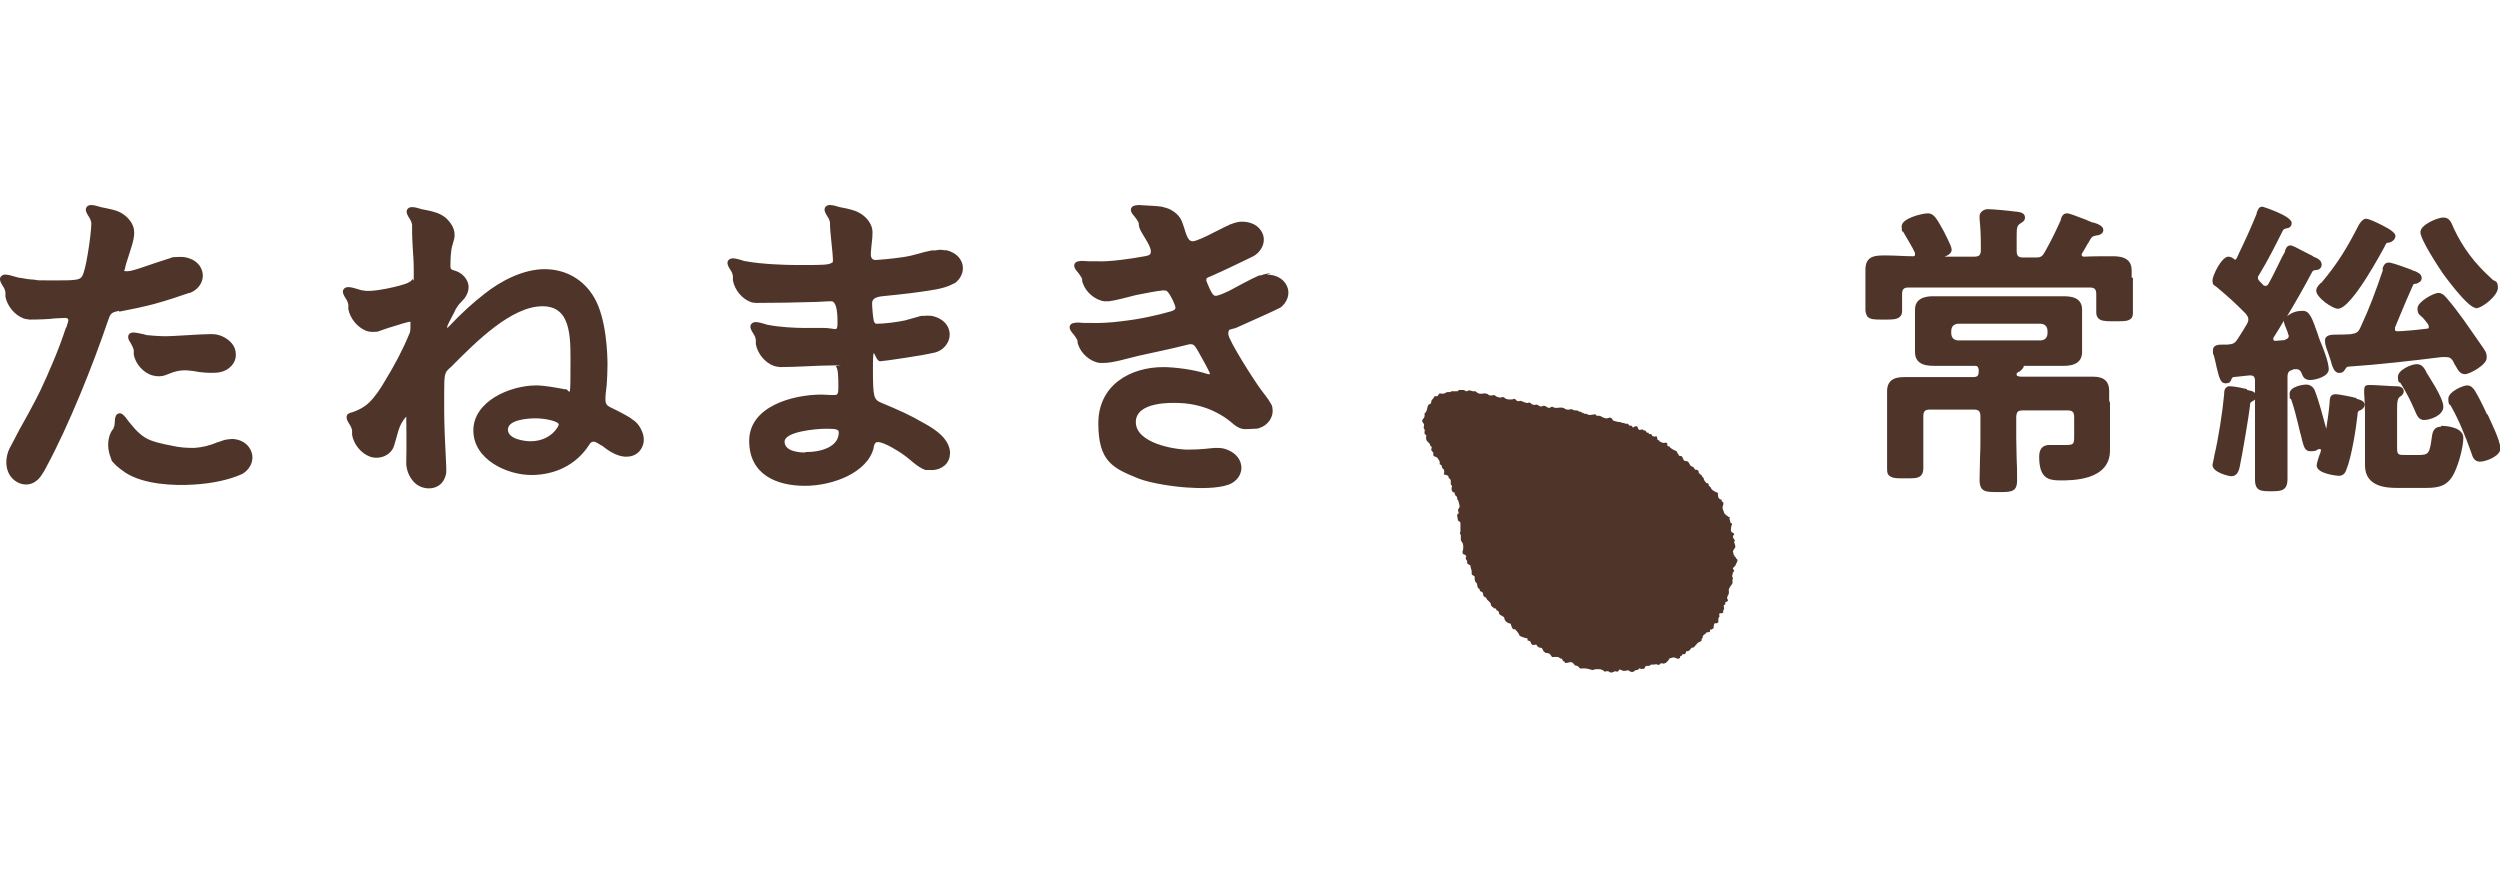 <?xml version="1.0" encoding="UTF-8"?>
<svg id="_レイヤー_1" data-name="レイヤー_1" xmlns="http://www.w3.org/2000/svg" version="1.1" viewBox="0 0 600 210">
  <!-- Generator: Adobe Illustrator 29.1.0, SVG Export Plug-In . SVG Version: 2.1.0 Build 142)  -->
  <defs>
    <style>
      .st0 {
        fill: none;
      }

      .st1 {
        fill: #4f3529;
      }
    </style>
  </defs>
  <g>
    <path class="st1" d="M417,134.6s0-.4-.2-.5c0,0,0,0-.1,0-.1-.1,0-.3-.2-.4,0,0-.2-.1-.2-.2,0,0,0-.1,0-.2,0,0-.2,0-.2-.1-.1-.2,0-.5-.2-.7,0-.6.5-.8.6-1.3,0-.1-.2-.9-.3-1,0-.3.1-.3.2-.5-.2-.1-.4-.6-.5-.8,0-.2.1-.5.3-.6,0-.5-.5-.4-.7-.7-.2-.4,0-.9,0-1.2,0-.3,0-.3.2-.4,0-.6-.2-.3-.4-.6-.1-.2,0-.5-.2-.7,0-.2,0-.4,0-.6,0-.1-.3,0-.4-.1,0,0,0-.2-.2-.2-.2-.2-.4-.3-.6-.5,0,0,0,0,0,0,0-.1-.5-1.2-.5-1.4,0-.5.3-.7.2-1.3-.1-.1-.2-.2-.4-.3,0,0,0,0,0,0,0-.2,0-.3,0-.4-.1,0-.3,0-.4-.1-.5-.2-.5-1-.5-1.5-.7-.3-1.2-.5-1.6-1,0-.1-.1-.3-.2-.4-.1-.1-.3-.2-.4-.4,0-.1,0-.4-.2-.5-.1-.1-.1,0-.3,0,0,0,0,0,0,0,0,0-.5-.6-.5-.6-.2-.3-.2-.7-.4-.9,0,0-.2,0-.2-.1,0,0,0-.2-.1-.3-.2-.2-.5-.4-.7-.6,0-.2,0-.3-.1-.5,0,0-.1-.1-.2-.2-.2,0-.4-.1-.6-.1-.2-.3-.3-.6-.6-.7-.2-.1-.4-.1-.5-.3-.2-.2-.3-.6-.5-.8-.2-.3-.6-.2-.9-.3-.4-.2-.4-.9-.7-1.1-.2-.1-.5,0-.7-.2,0,0,0-.2-.1-.3-.2-.3-.3-.3-.4-.7-.7-.3-1.4-.6-1.8-1.2-.1,0-.2,0-.2,0-.5,0,0-.6-.4-.8-.2-.1-.5,0-.8,0-.1,0-.7-.2-.7-.3-.3,0-.2-.1-.3-.3-.1-.1-.3,0-.4-.2-.1-.2,0-.5-.2-.7,0,0,0,0,0-.1-.3,0-.6.2-.8,0-.4,0-.3-.3-.5-.5-.1-.1-.3,0-.5,0,0,0-.2-.3-.2-.4,0,0-.2,0-.3.1-.1-.1-.3-.5-.5-.6-.1,0-.2,0-.3,0,0,0-.1-.1-.2-.2-.3-.1-.7.2-1,0-.2-.2-.2-.6-.4-.8-.3,0-.7,0-.9.3-.3,0-.2-.3-.4-.4-.2-.1-.4,0-.6-.1-.1,0-.1-.3-.3-.4-.2,0-.4,0-.6,0-.1,0-.3-.2-.4-.2-.2,0-.4,0-.5,0,0,0-.1-.2-.2-.2-.1,0-.3,0-.4,0-.2,0-1.4-.3-1.5-.4-.1-.1-.1-.4-.3-.5,0,0-.3-.1-.3-.2-.3,0-.8.3-1.1.2-.6-.1-1-.4-1.4-.6-.3,0-.6,0-.8,0,0,0-.1-.2-.2-.3-.5-.2-1.3.3-1.9,0-.1,0-.3-.2-.4-.2h-.6c0,0,0-.1,0-.2-.2,0-.4,0-.5-.1,0,0-.2-.2-.2-.2-.2,0-.3,0-.5,0,0,0,0-.2-.1-.2-.3-.2-.8,0-1.2-.2,0,0-.3-.2-.4-.2-.4,0-.7.2-1.1.1-.3,0-.6-.3-.9-.4-.5-.2-1.1,0-1.8,0-.3,0-.7-.2-.9-.3-.3,0-.4.3-.7.3-.4,0-.7-.4-1.1-.5-.4-.1-.7.3-1.1.1-.3-.1-.5-.4-.9-.4-.2,0-.5.2-.8,0-.3,0-.5-.4-.8-.5-.3,0-.4.2-.7.1-.5-.1-.9-.3-1.4-.5-.3,0-.7.2-.9,0-.3-.1-.4-.5-.7-.5,0,0-.2,0-.2.1-.4.1-1.1.1-1.5,0-.3,0-.6-.4-.9-.5-.3-.1-.5.2-.8.1-.2,0-.6-.1-.8-.2-.2-.1-.4-.3-.6-.4-.3,0-.7.2-1,.1-.3,0-.5-.4-.8-.4-.4-.2-.9,0-1.4,0-.1,0-.5,0-.7-.2-.2,0-.4-.3-.6-.4-.3,0-.4,0-.6,0-.3,0-.6-.3-1-.2-.1,0-.3.2-.6.2-.2,0-.4-.3-.6-.3,0,0-1.1,0-1.1,0-.1,0-.3.2-.4.3-.5,0-1,0-1.5,0,0,0-.2.2-.2.2-.2,0-.5,0-.7,0-.2,0-.5.2-.7.3-.4.2-.9,0-1.2,0-.1.1-.5.7-.6.7-.2,0-.5-.1-.7.1,0,0-.1.3-.2.4-.2.2-.4.4-.5.7,0,.1,0,.3-.1.5-.1.2-.5.2-.6.4-.4.7-.2,1.5-.9,2,0,.1,0,.3,0,.5,0,.6-.4.8-.6,1.2,0,.4.3.6.4.8.2.4-.1.7,0,1.1,0,0,.2.2.2.3.1.3-.1.7,0,.9,0,.3.2.3.4.4,0,.3-.1.7,0,1.1.1.4.6.7.8,1,.2.2,0,.6.5.7,0,.2,0,.4-.1.6,0,.6.4.5.5.9,0,.3-.1.7.2.8.2.1.6.2.8.4,0,0,.5.8.5.8.1.3,0,.5,0,.7.2.1.4.2.5.3,0,.2,0,.3.1.5,0,.2.3.3.4.5.2.3.1.9,0,1.2,0,0,0,0,0,0,.6,0,.7.2,1.1.3,0,.2,0,.4.2.6.1,0,.2.2.3.3.2.4,0,.7.1,1.1,0,.2.2.3.3.4,0,.2-.3.8,0,1.2,0,.2.3.4.6.4,0,.2,0,.5.2.6,0,.4.3.2.4.5,0,.1,0,.3,0,.4,0,.2.3.3.3.5.1.3.3,1,.3,1.3.1.4-.6.7-.3,1.2,0,.1,0,.1,0,.2,0,0,0,0,.1,0,0,.3-.2.5-.4.6,0,.5.2,1,.2,1.4.2.1.4.3.6.5,0,.6,0,1,0,1.8,0,.1,0,.3,0,.4,0,.2-.2.2-.1.5,0,.1.2.2.2.3,0,.4,0,.8,0,1.2,0,.2.3.5.4.7.3.5.2,1.7,0,2.1,0,1,.6.4.9,1.1,0,0-.2.4-.1.6,0,.2.3.4.3.5.1.3,0,.4,0,.6.2.2.6.4.8.5,0,.4.2.9.3,1.3,0,.2,0,.5,0,.7,0,.3.5.5.7.6,0,.3,0,1,.2,1.3,0,.2.4.3.4.6,0,.3.1.6.2.9l.4.3c.1.2,0,.4.2.5.2.1.5.2.6.4.1.2,0,.6.2.8.1.2.5.2.6.4,0,.1.1.3.2.4.3.3.7.6.9,1,0,.2,0,.3.1.5,0,0,.6.5.7.6.2,0,.4,0,.5.2,0,0,0,.1,0,.2.2.1.4.2.6.4.1.2,0,.3.1.5.2.4.9.5,1.2.9.1.2,0,.4.2.6.2.5.8.8,1.4.9,0,.4.3.9.5,1.3.1,0,.3,0,.4,0,.2,0,1.2,1.2,1.2,1.6.4.2,1.4.6,1.9.6,0,.3,0,.3,0,.5.2,0,.7.2.8.4,0,0,0,.2,0,.2,0,.1.2.3.3.4.2.2.7,0,1,0,.1.1.4.6.5.6.3.2.7.1.9.3.1.1.2.4.3.6.1.2.4.3.5.5,1.1,0,1.1.3,1.6,1,.5,0,1.1-.1,1.5,0,.3.1.3.4.9.4,0,.2.2.4.3.6,0,0,0,0,0,0,.3,0,.3.1.4.4.7.1,1.2-.4,1.7-.1.3.1.5.5.7.7.2,0,.5.1.7.2.2.1.3.4.5.5.3.1.6,0,.9,0,.5,0,1.5.2,2,.4.3,0,.6-.1.8-.2.2,0,.9,0,1,0,.3,0,.6.2.9.3.1.1.2.2.3.3.3,0,.4-.2.8-.1.3,0,.5.4.9.3.4,0,.7-.5,1.2-.2.4,0,.5-.2.6-.5.5,0,.6.2,1,.3.5.1.9-.2,1.3-.1,0,0,.2.2.2.2.1,0,.5.2.6.2.4-.1.7-.3.9-.5.2,0,.4,0,.6-.1,0,0,.1-.2.2-.3,0,0,.3.1.4.1,0,0,0,0,0,.1.2-.1.5-.1.8-.1.1-.2.3-.4.3-.6.1,0,.2,0,.3-.1.2,0,.4,0,.6,0,.2,0,.3-.3.5-.3.2,0,.3,0,.6,0,.4-.1.9-.1,1.1.1.3,0,.4-.3.6-.4.3-.1.5.2.9,0,.4,0,1.1-.9,1.2-1.2.3,0,.8-.3,1.2-.2.3.1.5.3,1,.3,0,0,.2-.2.3-.2,0-.1,0-.3.1-.4,0-.1.3-.1.4-.2,0-.1,0-.3.2-.3.1,0,.2,0,.4,0,.3-.1.3-.4.4-.7.1,0,.2,0,.2,0,.7,0,.7-.6,1.2-.9.4.2.7-.4.9-.6.3-.2.3-.5.6-.6.3-.2.6-.2.8-.5,0-.1,0-.3,0-.4,0,0,.2-.1.2-.2.1-.2,0-.4.2-.6.2-.3.6-.3.7-.7.3,0,.6-.1.9-.2,0-.2,0-.3,0-.5.1,0,.3,0,.4,0,.1-.2.4-.2.5-.4-.1-.2.1-1,.2-1.1.2-.1.3,0,.5,0,.1,0,.2-.2.4-.2,0-.3,0-.5,0-.8,0-.3.2-.5.3-.7,0,0-.1-.3-.1-.4,0-.1.1-.2.1-.3.3,0,.7,0,.9-.2.1,0,0,0,0,0,0-.1-.1-.3,0-.5,0-.1.2-.3.2-.4,0,0-.1-.6-.1-.8.1-.1.2-.2.4-.3,0-.2,0-.2-.1-.4.2-.1.5-.2.7-.4,0-.3,0-.4-.2-.5,0-.7.3-.8.4-1.2.1-.3,0-.8,0-1,.2-.6.6-1,.9-1.5,0,0,0-.6,0-.9,0,0,.1-.2.1-.3,0-.2-.2-.4-.2-.6,0,0,.1-.2.1-.3.1-.5,0-.5.4-.8,0-.2-.2-.5-.3-.6,0-.4.5-.5.6-.8ZM56.5,105.4c-.8-.1-1.5,0-2.2.1-.6.1-1.3.4-1.9.6-.2,0-.4.1-.6.2-1.4.6-3.4,1.1-5.2,1.2-1.8,0-3.5-.1-5.2-.5-2.1-.4-5.1-1-6.6-2-1.6-1-2.7-2.4-2.7-2.4,0,0,0,0,0,0-.4-.4-.7-.9-1.1-1.3-.5-.6-.9-1.3-1.5-1.8-.6-.5-1.3-.4-1.7.3-.3.6-.2,1.4-.3,2,0,.4-.2.7-.3,1.1-.2.2-.4.5-.6.9-.9,1.8-.8,4.2,0,6.1,0,0,0,0,0,.1,0,.1.1.2.2.4,0,0,0,.1,0,.2,0,0,0,0,0,0,0,0,.1.1.2.2,0,0,0,0,.1.1,1,1.2,2.4,2.1,3.1,2.6,4.4,2.8,11.6,3.1,16.3,2.8,4.8-.3,8.5-1.2,11.3-2.4,0,0,0,0,0,0,1.9-.8,3.3-3.1,2.6-5.3-.6-1.9-2.3-3-4.1-3.2ZM35,80.3c-.2,0-.4,0-.6-.1-.7-.1-1.6-.4-2.4-.4-.8,0-1.4.5-1.2,1.4.1.6.7,1.2.9,1.8.2.3.3.7.4,1,0,.3,0,.7,0,1.1.4,2.2,2.3,4.4,4.5,5,1.1.3,2.2.3,3.2-.1,0,0,0,0,0,0,1-.4,2.1-.8,2.6-.9,1.8-.4,3.3-.2,5.5.2,1.4.2,4,.3,5,0,0,0,0,0,0,0,2-.4,3.8-2.1,3.7-4.3,0-2-1.5-3.5-3.3-4.3-.7-.3-1.5-.5-2.3-.5-.3,0-.6,0-.9,0,0,0,0,0,0,0-1.9,0-8.5.5-10.3.5-1.7,0-3.9-.2-4.9-.3ZM28.6,74.8c2.6-.5,6.1-1.2,8.6-1.9,2.6-.7,6.5-2,8.2-2.6,0,0,0,0,0,0,0,0,0,0,.1,0,0,0,0,0,.1,0,2.1-.8,3.6-3,2.9-5.3-.6-2-2.4-3-4.3-3.3-.8-.1-1.6,0-2.4,0-.4,0-.8.2-1.1.3-4.3,1.3-8.7,3.1-10.1,3.1s-.6-.2-.6-.6c0-.4.5-2,1-3.5.4-1.3,1.1-3.1,1.2-4.8,0,0,0-.2,0-.2,0,0,0-.1,0-.2s0,0,0-.1c0-1.5-.9-2.9-2.1-3.9-.6-.5-1.3-.9-2.1-1.2-1.2-.4-2.5-.6-3.8-.9-.7-.2-1.6-.5-2.3-.5-.8,0-1.4.5-1.3,1.3.1.6.6,1.3.9,1.8.2.3.3.7.4,1.1,0,.2,0,.4,0,.6,0,0,0,0,0,0,0,1-.4,4.5-.9,7.3-.4,2.4-.9,4.4-1.3,5-.5.9-1.6,1-6.5,1s-3.7,0-5.1-.2c-.7,0-2.2-.2-3.1-.4,0,0,0,0,0,0-.5,0-.9-.2-1.4-.3-.7-.2-1.6-.5-2.3-.5-.8,0-1.4.5-1.3,1.3.1.6.6,1.3.9,1.8.2.3.3.7.4,1.1,0,.3,0,.7,0,1.1.4,2.2,2.2,4.4,4.3,5.2.5.2,1,.2,1.5.3,0,0,0,0,0,0,2.1,0,4.7-.1,6.2-.3,1,0,1.8-.1,2.2-.1s.9,0,.9.6c0,.2-.3,1.1-.4,1.4,0,.2-.1.3-.2.4-1.7,5.2-3.9,10.3-6.2,15.2-1.2,2.5-4.5,8.5-5.1,9.5-.6,1.1-1.3,2.6-2.2,4.2,0,0,0,0,0,0-.9,1.8-1.1,4.2-.2,6,1.1,2.2,3.9,3.5,6.2,2.1.3-.2.5-.4.8-.6,0,0,0,0,.1-.1.6-.6,1.4-1.9,1.8-2.7,5.6-10.3,11.4-25,14.8-35,.7-2.1.8-2.3,2.8-2.7ZM151.6,100.5s0,0,0,0c0,0,0,0,0,0-1.8-1.2-5.2-2.8-5.2-2.8-1-.5-1.1-1.1-1.1-2s.2-2.4.3-3.2c.1-1.6.2-3.3.2-4.8,0-2.5-.2-11.2-3.2-16.3-2.5-4.3-6.8-6.8-11.9-6.8s-10.5,2.8-14.4,5.9c-2.7,2.1-5.5,4.6-8.6,7.9-.2.2-.3.3-.4.3,0-.5.3-1,.6-1.6.4-.8.8-1.5,1.1-2.1.2-.5.4-.9.7-1.3.4-.7,1-1.2,1.7-2,0,0,0,0,0,0,0,0,0,0,0,0,0,0,0,0,0,0,.9-1.1,1.4-2.7.8-4.1-.6-1.4-1.8-2.3-3.2-2.7,0,0,0,0,0,0-.4-.1-.9-.2-.9-.9,0-.1,0-2.6.2-3.8.1-1.2.7-2.4.8-3.5,0,0,0,0,0-.1,0,0,0-.1,0-.2s0,0,0-.1c0-1.5-.9-2.9-2.1-4-.6-.5-1.3-.9-2.1-1.2-1.2-.4-2.5-.7-3.7-.9-.7-.2-1.6-.5-2.3-.5-.8,0-1.4.5-1.3,1.3.1.6.6,1.3.9,1.8.2.3.3.7.4,1.1,0,0,0,.1,0,.2,0,.1,0,.2,0,.3,0,0,0,0,0,0,0,0,0,0,0,0,0,5.3.4,6.5.4,10.6s0,1.5-.4,2.1c-.4.8-2.3,1.3-4.4,1.8-2.1.5-5.7,1.2-7.4.8,0,0,0,0,0,0-.4,0-.8-.2-1.2-.3-.7-.2-1.6-.5-2.3-.5-.8,0-1.4.5-1.3,1.3.1.6.6,1.3.9,1.8.2.3.3.7.4,1.1,0,.3,0,.7,0,1.1.4,2.2,2.2,4.4,4.3,5.2.8.3,1.7.3,2.5.2,0,0,.1,0,.1,0,0,0,0,0,0,0,0,0,0,0,.1,0,1-.3,2.4-.9,3.6-1.2,1.2-.4,3.8-1.2,4.3-1.2,0,0,0,.5,0,.6,0,.2,0,.4,0,.6,0,.6,0,1.3-.3,1.8-1.6,3.9-3.6,7.6-5.8,11.2-1.1,1.9-2.3,3.7-3.7,5.1-1.2,1.2-2.9,2.1-4.7,2.6,0,0,0,0,0,0-.6.2-.9.6-.8,1.3.1.6.6,1.3.9,1.8.2.3.3.7.4,1.1,0,.3,0,.7,0,1.1.4,2.2,2.1,4.4,4.3,5.2,2.3.8,5.1-.3,5.8-2.7,0,0,0,0,0,0,.3-1.1.8-2.7,1-3.5.4-1.3,1-2.5,1.9-3.4,0,0,0,0,0,0,0,0,.1,7.4,0,10.8,0,0,0,0,0,0,0,0,0,.2,0,.2,0,.1,0,.3,0,.4.1,1.8,1,3.7,2.4,4.8,2,1.5,5.1,1.4,6.5-.8.4-.7.7-1.5.7-2.2,0,0,0-.1,0-.2s0-.6,0-.8c-.3-5.8-.5-10.6-.5-13.6v-4.3c0-4.8.1-4.9,1.6-6.2l.7-.7c5.5-5.5,13.9-13.9,21.3-13.9s6.7,8.5,6.7,15.7-.2,4.2-1.2,4.2h-.3c-2-.4-4.9-.9-6.7-.9-6.3,0-15.1,3.8-15.1,10.8s8.1,10.7,13.9,10.7,10.8-2.5,13.8-7.1c.4-.7.7-.9,1.2-.9s1.3.6,1.8.9h.1c1.4,1.1,3.3,2.5,5.5,2.7,0,0,0,0,.1,0,0,0,.1,0,.2,0,0,0,.2,0,.2,0,0,0,0,0,0,0,0,0,0,0,0,0,1.5,0,2.9-.7,3.6-2.1,1-1.8.4-3.8-.7-5.4-.5-.7-1.1-1.2-1.8-1.6ZM127.3,105.9c-1.4,0-5.4-.5-5.4-2.8s4.5-2.7,6.7-2.7,5.5.7,5.5,1.5c0,.4-1.9,4-6.8,4ZM305,65.6c-.8,0-1.6.2-2.4.5,0,0-.1,0-.2,0,0,0-.2,0-.2,0-1.7.7-5.9,3-7.2,3.7-1.3.6-2.6,1.2-3.3,1.2-.5,0-1-.7-1.9-2.9-.1-.3-.3-.7-.3-.9,0-.5.3-.6,1.1-.9l.9-.4c1-.4,7.7-3.6,9.3-4.4,0,0,0,0,0,0,0,0,0,0,0,0,0,0,0,0,0,0,2-1.1,3.2-3.6,2.1-5.7-.9-1.8-2.8-2.6-4.8-2.6-.8,0-1.6.2-2.4.5-.4.1-.8.3-1.1.5,0,0,0,0-.1,0-1,.5-2.6,1.3-3.6,1.8-.7.4-3.8,1.9-4.6,1.9s-1.1-.5-1.5-1.4c-.2-.4-.7-2.3-1.2-3.5,0,0,0,0,0,0-.5-1.1-1.4-2-2.5-2.6-.7-.4-1.5-.6-2.3-.8-1.3-.2-2.6-.2-3.9-.3-.8,0-1.6-.2-2.4,0-.8.1-1.3.7-1,1.5.2.6.8,1.1,1.2,1.7.2.3.4.6.6,1,0,.3,0,.6.1.9,0,0,0,0,0,.1,0,0,0,0,0,0,0,0,0,0,0,0,0,0,0,0,0,0,.5,1.6,2.8,4.3,2.8,5.8,0,.5,0,1-1.5,1.2-2.6.5-8.5,1.4-11.5,1.2,0,0,0,0,0,0-.7,0-1.3,0-1.9,0-.8,0-1.6-.2-2.4,0-.8.1-1.3.7-1,1.5.2.6.8,1.1,1.2,1.7.2.3.4.6.6,1,0,.3,0,.7.2,1.1.7,2.1,2.9,4,5.1,4.3.3,0,.5,0,.8,0,0,0,0,0,0,0,0,0,0,0,0,0,0,0,0,0,0,0,.1,0,.3,0,.4,0,0,0,0,0,0,0,1.6-.2,4.5-1,6.5-1.5,2.1-.4,5-1,6.4-1.1.5,0,.9,0,1.1.3.8.8,1.8,3.1,1.9,3.7,0,.2.2.6-1,1-3.5,1-7.5,1.9-12,2.4-2.2.3-5.1.5-7.6.4,0,0,0,0,0,0-.4,0-.8,0-1.3,0-.8,0-1.6-.2-2.4,0-.8.1-1.3.7-1,1.5.2.6.8,1.1,1.2,1.7.2.3.4.6.6,1,0,.3,0,.7.2,1.1.7,2.1,2.9,4,5.1,4.3.2,0,.5,0,.7,0,0,0,0,0,0,0,0,0,0,0,0,0,0,0,.2,0,.3,0,2.2,0,5.4-1,8.3-1.7,3.1-.7,8-1.7,11.1-2.5.4-.1,1.1-.3,1.5-.3.8,0,1.1.6,1.7,1.6.6,1,2.8,5,2.9,5.5,0,.2-.4.1-.8,0-3-1-7.7-1.6-10.4-1.6-7.8,0-15.6,4.2-15.6,13.5s3.6,10.8,9.8,13.3c2.9,1.1,8.3,1.9,11.5,2.1,2.9.2,7.2.3,10-.7,0,0,0,0,0,0,0,0,0,0,0,0,0,0,0,0,0,0,1.9-.7,3.3-2.5,3-4.6-.3-2-1.9-3.3-3.7-3.9-.8-.3-1.6-.3-2.4-.3,0,0-.2,0-.3,0,0,0,0,0-.1,0-1.4.1-2.9.4-6.3.4s-12.5-1.6-12.5-6.6,8.9-4.6,9.6-4.6c3,0,6,.6,8.7,1.8,1.3.6,2.6,1.3,3.8,2.2,1.1.8,2,1.9,3.4,2.2.8.2,2.2,0,3,0,.3,0,.6,0,.8-.1.2,0,.3,0,.4-.1,0,0,0,0,0,0,0,0,0,0,0,0,1.9-.6,3.4-2.5,3.1-4.6,0-.5-.2-1-.5-1.4,0,0,0,0,0,0-.6-1.1-1.4-2-1.9-2.7l-.3-.4c-1.6-2.1-7.9-12-7.9-13.4s.4-1,1.4-1.4h.2c1.5-.7,5.4-2.4,6.9-3.1,1.2-.6,2.3-1,3.6-1.7,0,0,.1,0,.2-.1,0,0,0,0,0,0,0,0,0,0,.1,0,1.7-1.2,2.6-3.4,1.6-5.4-.9-1.8-2.8-2.6-4.8-2.6ZM226.9,60.1c-.8-.2-1.6-.2-2.4,0-.1,0-.3,0-.4,0,0,0-.1,0-.2,0-.1,0-.2,0-.3,0,0,0,0,0,0,0-2.6.5-4.1,1.2-6.8,1.6-2.6.4-6.3.7-6.6.7-.5,0-1.3-.1-1.2-1.7.2-2.7.4-3.3.4-4.9s0,0,0-.1c0-1.5-.9-2.9-2.1-3.9-.6-.5-1.3-.9-2.1-1.2-1.2-.4-2.5-.7-3.7-.9-.7-.2-1.6-.5-2.3-.5-.8,0-1.4.5-1.3,1.3.1.6.6,1.3.9,1.8.2.3.3.7.4,1.1,0,.2,0,.3,0,.5,0,0,0,0,0,0s0,0,0,0c0,0,0,0,0,0,0,1.7.7,7.1.7,8.3s-.1.7-.2.8c-.6.6-2.6.6-6.4.6h-2.5c-2.3,0-8.2-.2-11.8-.9-.3,0-.6-.1-.8-.2-.7-.2-1.6-.5-2.3-.5-.8,0-1.4.5-1.3,1.3.1.6.6,1.3.9,1.8.2.3.3.7.4,1.1,0,.3,0,.7,0,1.1.4,2.2,2.1,4.4,4.3,5.2.4.1.8.2,1.2.2,0,0,0,0,0,0,0,0,.2,0,.3,0,0,0,0,0,0,0,4.2,0,10-.1,12.6-.2,2,0,4-.2,5.2-.2s1.5,2.4,1.5,5-.3,1.4-3.4,1.4h-5c-1.8,0-5.5-.2-8.1-.7-.3,0-.5-.1-.8-.2-.7-.2-1.6-.5-2.3-.5-.8,0-1.4.5-1.3,1.3.1.6.6,1.3.9,1.8.2.3.3.7.4,1.1,0,.3,0,.7,0,1.1.4,2.2,2.1,4.4,4.3,5.2.5.2,1,.2,1.5.3,0,0,0,0,0,0,4.2,0,9-.4,12.8-.4s.5,0,.6.2c.6.6.6,3,.6,4.7v.5c0,1.3-.2,1.7-.8,1.7s-.6,0-1.1,0c-.7,0-1.5-.1-2.1-.1-7.1,0-17.4,2.9-17.4,11.1s6.7,10.8,13.4,10.8,15.1-3.2,16.5-9.2v-.2c.2-.8.4-1.1,1-1.1,1.5,0,5,2.2,6.1,3,1.6,1.1,3.3,3,5.3,3.7,0,0,0,0,0,0,0,0,0,0,.1,0,0,0,.1,0,.2,0,0,0,.2,0,.3,0,0,0,.2,0,.2,0,0,0,.1,0,.2,0,0,0,0,0,0,0,0,0,0,0,0,0,2.1.2,4.3-.9,4.8-3.1,0-.3.1-.6.1-.9,0,0,0,0,0,0,0-.1,0-.2,0-.3,0,0,0,0,0-.1-.3-3-3.1-5.1-6-6.7-4-2.3-5.9-3.1-10.4-5-1.9-.8-2.1-1.2-2.1-8.3s.4-1.5,1.8-1.7c.4,0,3.2-.4,5.8-.8,2.8-.4,5.6-.9,7.3-1.3,0,0,0,0,0,0,2.3-.6,4-2.9,3.4-5.3-.5-2-2.3-3.1-4.2-3.5,0,0,0,0-.1,0-.5,0-1-.1-1.6,0,0,0-.1,0-.2,0,0,0,0,0,0,0,0,0,0,0,0,0-.1,0-.3,0-.4,0,0,0,0,0-.1,0-.3,0-.5.1-.8.2,0,0,0,0,0,0-1.2.3-2.4.7-3.2.9-1.8.4-5,.8-6.8.8-.4,0-.5-.2-.7-.7h0c-.2-1-.4-3.2-.4-4.2s.7-1.5,2.4-1.7c.2,0,7-.7,9.5-1.1,1.8-.3,5.3-.6,7.6-1.9,0,0,.1,0,.2-.1,0,0,0,0,.1,0,0,0,0,0,0,0,1.4-1,2.3-2.7,1.9-4.5-.5-2-2.2-3.1-4.1-3.5ZM193.2,108.6c-1.2,0-4.9-.2-4.9-2.6s7.5-3.1,9.9-3.1,3.1.1,3.1.9c0,3.3-3.9,4.7-8,4.7Z"/>
    <path class="st1" d="M511.6,66.6c0-.6,0-1.1,0-1.7,0-3.4-3.2-3.4-4.8-3.4-2.3,0-4.7,0-6.6.1-.4,0-.6-.2-.6-.4s0-.2.1-.4c.4-.6.7-1.2,1-1.7.2-.3.3-.6.5-.8.8-1.5.9-1.6,2-1.8.4,0,1.6-.3,1.6-1.3s-1.4-1.5-2.4-1.8c0,0-.1,0-.2,0-.3-.1-.6-.3-1-.4l-.4-.2c-2.4-.9-4.1-1.6-4.7-1.6-1,0-1.3.8-1.5,1.4v.2c-1,2.2-2.1,4.6-3.8,7.6-.6,1.1-1,1.4-2.1,1.4h-3.2c-1.1,0-1.5-.4-1.5-1.6v-3.1c0-2.2,0-2.9.8-3.4.6-.4,1.2-.7,1.2-1.5,0-1.2-1.4-1.3-2-1.4h-.2c-1.3-.2-5.5-.6-6.7-.6s-2,.9-2,1.6,0,.3,0,.4c0,.1,0,.2,0,.4.2,1.9.3,4,.3,6.4v1c0,1.2-.4,1.6-1.6,1.6h-7.1c.8-.3,1.7-.8,1.7-1.7s-1.9-4.3-1.9-4.4c-1.7-3.1-2.4-4.3-3.8-4.3s-6.3,1.2-6.3,3.1.3,1,.4,1.4c.5.9,2.3,3.8,2.8,5,0,.2,0,.2,0,.4s0,.4-.5.4c-1.9,0-4.3-.2-6.6-.2s-4.8,0-4.8,3.4,0,1.1,0,1.7c0,.6,0,1.1,0,1.7v3.3c0,.5,0,1,0,1.5,0,.5,0,1,0,1.5s.2,1.2.5,1.6c.7.7,1.8.7,3.6.7h.6c1.7,0,2.9,0,3.6-.7.4-.4.5-.8.5-1.5s0-.9,0-1.4c0-.5,0-1.1,0-1.6v-.9c0-1.2.4-1.6,1.6-1.6h43.4c1.2,0,1.6.4,1.6,1.6v1.3c0,.5,0,1,0,1.5,0,.5,0,1,0,1.6s.2,1.1.5,1.4c.6.6,1.6.7,3,.7s.3,0,.5,0h.5s.5,0,.5,0c1.6,0,2.6,0,3.3-.6.4-.3.5-.9.5-1.5s0-1.1,0-1.6c0-.5,0-.9,0-1.4v-3.7c0-.5,0-1.1,0-1.6ZM506.2,96.1c0-.8,0-1.6,0-2.3,0-3.4-2.8-3.4-4.3-3.4s-2.2,0-3.3,0c-1.1,0-2.1,0-3.1,0h-10.6c-.8-.1-.9-.3-.9-.4s0-.2,0-.2v-.2c.3-.2.3-.3.5-.4h.2c.6-.6.8-.7,1-1.2v-.2h3.2c1,0,2.1,0,3.1,0,1.1,0,2.1,0,3.2,0s4.5,0,4.5-3.3,0-.8,0-1.2c0-.6,0-1.2,0-2.1v-3.5c0-.9,0-1.6,0-2.1,0-.5,0-.9,0-1.3,0-3.2-3.2-3.2-4.6-3.2s-2.1,0-3.2,0c-1,0-2,0-3,0h-18.5c-1,0-2.1,0-3.1,0-1.1,0-2.1,0-3.2,0s-4.5,0-4.5,3.2,0,1,0,1.5c0,.6,0,1.2,0,1.9v3.5c0,.7,0,1.4,0,1.9,0,.5,0,1,0,1.4,0,3.3,3.3,3.3,4.6,3.3s2.1,0,3.1,0c1,0,2.1,0,3.1,0h3.5c.6,0,.8.1,1,.9v.2c0,1.2-.2,1.6-1.4,1.6h-10c-1,0-2.1,0-3.1,0-1,0-2.1,0-3.1,0-1.5,0-4.4,0-4.4,3.4s0,1.6,0,2.4c0,.9,0,1.9,0,2.9v7c0,1,0,2,0,3,0,1,0,2.1,0,3.2s.1,1.7,1.1,2.1c.6.3,1.6.3,3,.3h.6c1.4,0,2.3,0,2.9-.3.9-.4,1.1-1.3,1.1-2.1s0-2.1,0-3.2c0-1,0-2,0-3v-6.3c0-1.2.4-1.6,1.6-1.6h10.5c1.2,0,1.6.4,1.6,1.6v5.1c0,1.7,0,3.3-.1,5,0,1.7-.1,3.4-.1,5.1,0,3,1.4,3,4.5,3s4.5,0,4.5-2.8,0-3.4-.1-5.1c0-1.7-.1-3.4-.1-5.1v-5.1c.1-1.2.4-1.5,1.6-1.5h10.7c1.2,0,1.6.4,1.6,1.6v4.4c0,2.1,0,2.3-2.2,2.3s-1.4,0-2.1,0c-.6,0-1.2,0-1.7,0-1.1,0-2.4.5-2.4,2.8,0,5.2,2.2,5.7,5.1,5.7s11.9,0,11.9-7.2,0-1.3,0-1.9c0-.7,0-1.3,0-2v-5c0-.9,0-1.7,0-2.5ZM469.9,81.7c-1-.1-1.5-.6-1.6-1.6v-.8c.1-1,.6-1.5,1.6-1.6h19.9c1,.1,1.5.6,1.6,1.6v.8c-.1,1-.6,1.5-1.6,1.6h-19.9ZM557,67.9c-.5.5-1.1,1.1-1.1,1.9,0,1.6,3.9,4.3,5.2,4.3,3.4,0,11.1-14.8,11.2-14.9.4-.9.4-.9,1.1-1h.1c.9-.3,1.4-.9,1.4-1.6s-1.3-1.6-3.1-2.5l-.4-.2c-1.4-.7-2.9-1.4-3.6-1.4s-1.4,1-1.7,1.5c-2.6,5.1-5,9.2-9,13.9h-.1ZM582.4,89.4c-.6-1.1-1.1-2-2.4-2s-4.5,1.4-4.5,3,.4,1.3.6,1.5c1.4,2.2,2.5,4.4,3.4,6.5.6,1.4,1,2.4,2.3,2.4s4.6-1,4.6-3.2-3.8-7.7-3.8-7.8l-.3-.4ZM594.1,74c1.7,0,5.4-3.1,5.4-4.9s-.7-1.5-1.3-2c-.1-.1-.2-.2-.3-.3-3.9-3.5-6.8-7.3-9-12l-.2-.5c-.5-1.2-1-2.1-2.3-2.1s-5.5,1.7-5.5,3.5,4.1,8,5.3,9.8c0,0,6,8.4,8,8.4ZM571.9,64.8c-1.7,5-3.2,9.1-5.4,13.8-.5,1.1-.9,1.4-2.3,1.6-1.2.1-2.3.1-3.4.1s-2.8,0-2.8,1.4.4,1.8,1.2,4.3c.1.4.2.7.3.9v.2c.4,1.2.8,2.4,1.9,2.4s1.2-.6,1.6-1.1c.2-.3.2-.3.5-.4,7.5-.5,15.2-1.4,22.5-2.3h1c.8,0,1.3.2,1.8,1.1.2.5.4.8.6,1.1.6,1.1,1.1,1.9,2.2,1.9s5.2-2.2,5.2-3.9,0-1.1-4.8-8.1l-.7-1c-1.3-1.8-2.8-3.8-4.3-5.5l-.2-.2c-.3-.3-.8-.8-1.6-.8-1.1,0-5,2.1-5,3.7s.6,1.5,1.5,2.5l.4.5c.4.5.8.9.8,1.4s0,.4-.6.5c-2.3.3-5.9.6-6.8.6s-.7-.4-.7-.6,0-.1,0-.3l1.2-2.9c1-2.4,2-4.8,3.1-7.2.1-.3.1-.3.6-.4h.2c.4-.2,1.3-.4,1.3-1.4s-1.1-1.4-1.8-1.7h-.2c-.2-.2-.6-.3-1.1-.5-2.7-1-4.3-1.5-4.8-1.5-1.1,0-1.4,1.1-1.5,1.6ZM585.9,102.4c-1.6,0-2,1-2.2,2.1-.6,4.4-.7,4.7-3.4,4.7h-2.8c-1.9,0-2.2,0-2.2-1.7v-8.4c0-2.7,0-3.4.8-4h.1c.3-.3.7-.6.7-1.2,0-1-1.1-1.2-1.6-1.2h-.2c-1.1,0-5-.3-6.1-.3s-1.6,0-1.6,1.3,0,.3,0,.4c0,0,0,.2,0,.3.1,1.6.2,3.1.2,4.7v9.4c0,.5,0,1,0,1.5,0,.6,0,1.2,0,1.7,0,5.4,5.7,5.4,7.9,5.4h6.2c2.5,0,5,0,6.7-2.5,1.4-2,2.8-7.1,2.8-9.5s-3.5-2.9-5.4-2.9ZM596.9,99.5c-.9-2-1.9-4-2.9-5.7-.4-.6-.9-1.3-1.9-1.3s-4.5,1.5-4.5,3.2.4,1.3.6,1.7c1.8,3.2,3.3,6.7,5,11.5.2.7.6,1.9,2,1.9s4.9-1.3,4.9-3.2-2.6-7-3.1-8.2ZM565.6,95.5h-.2c-.6-.2-4.2-.9-4.8-.9-1.4,0-1.4.9-1.5,1.8v.3c-.2,2.3-.5,4.2-.8,6.2-.8-2.9-1.7-6.5-2.8-9.3-.4-.8-1.1-1.3-2-1.3s-4,.5-4,2.2.2,1,.4,1.4c.7,2,1.2,4.1,1.7,6.1l.4,1.7c0,.2.1.4.2.6,0,.3.1.6.2.8v.2c.5,1.8.7,3,2.1,3s1.4-.2,1.9-.5c0,0,.2,0,.3,0,0,0,.2,0,.3,0,0,0,0,.2,0,.4,0,.2-.2.7-.4,1.2-.5,1.5-.6,2.1-.6,2.3,0,2.1,5.2,2.5,5.3,2.5.9,0,1.5-.5,1.8-1.4,1.3-3.1,2.4-10.3,2.7-13.2v-.2c.1-.7.2-.8.6-.9.7-.3,1.1-.8,1.1-1.4,0-.9-1.2-1.2-2-1.4ZM539.3,93.4c-2-.5-3.5-.7-4.1-.7s-.7.1-1,.4c-.4.4-.4,1-.4,1.5-.4,4.3-1.4,10.8-2.4,14.9,0,.1,0,.4-.1.6-.1.7-.3,1.2-.3,1.5,0,1.8,4,2.7,4.5,2.7,1.4,0,1.8-1.3,2-2.1.6-2.8,2.2-12.2,2.5-14.8v-.2c0-.4.1-.6.4-.8.4-.2,1.1-.5,1.1-1.2,0-1.2-1.1-1.4-2.2-1.6ZM550.4,88.6c.2,0,.4,0,.6,0,.4,0,1,0,1.4,1,.3.8.7,1.6,2,1.6s4.5-.8,4.5-2.6-1.6-5.7-2-6.6c-.3-.7-.5-1.4-.7-2-1.3-3.7-1.9-5.4-3.5-5.4s-2.7.4-3.8,1.3c2.1-3.5,4.1-7,6-10.6.2-.3.2-.4.9-.5h.2c.3,0,1.2-.3,1.2-1.3s-1-1.5-1.7-1.8h-.2c-.1-.2-.3-.3-.5-.4-.3-.1-.6-.3-1-.5l-.4-.2c-2.3-1.2-3.2-1.7-3.7-1.7-.8,0-1.1.7-1.3,1.3v.2c-.5.9-1,1.8-1.4,2.7-.8,1.6-1.6,3.3-2.5,4.9-.3.6-.6.6-.7.6-.4,0-.5,0-.8-.4l-.7-.7c-.3-.4-.4-.5-.4-.8s0-.4.2-.6c2.2-3.6,4-7.2,5.7-10.6.2-.5.4-.5.9-.7.4,0,1.3-.2,1.3-1.3,0-1.7-6.9-3.9-7-3.9-.9,0-1.1.7-1.4,1.5v.2c-1.3,3.2-2.8,6.5-4.3,9.6l-.5,1.1c-.2.3-.2.3-.3.3s-.1,0-.2,0c-.3-.3-.8-.7-1.5-.7-1.6,0-3.8,4.5-3.8,5.7s.5,1.2.9,1.5c3.3,2.8,4.1,3.5,7,6.4.4.5.7.9.7,1.4s-.1.7-.3,1.1c-.6,1.1-1.4,2.3-2.1,3.4h0c-.8,1.3-1.2,1.5-2.6,1.6h-1c-1.1,0-2.5,0-2.5,1.4s.1.8.2,1.1c.3,1.1.5,2.1.7,3,.6,2.4.9,3.8,2.1,3.8s1.2-.5,1.5-1.1q.1-.3.4-.4h0c1.3-.1,2.7-.3,3.8-.4h.3c.6,0,1.1.2,1.1,1.3v13.9c0,1.6,0,3.3,0,4.9,0,1.6,0,3.3,0,4.9,0,2.8,1.5,2.8,3.9,2.8s3.9-.1,3.9-3,0-3.2,0-4.8c0-1.6,0-3.2,0-4.8v-14.7c0-1.3.3-1.6,1.4-1.9ZM548.5,81.6l-2.3.2c-.6,0-.6-.2-.6-.4s0-.3,0-.3c.9-1.4,1.7-2.7,2.5-4.1,0,0,0,0,0,0,0,.4.3,1.2,1,2.9v.3c.2.1.2.3.2.4,0,.3-.1.7-.9.9Z"/>
  </g>
  <rect class="st0" x="-665" y="205.9" width="690" height="258.2"/>
</svg>